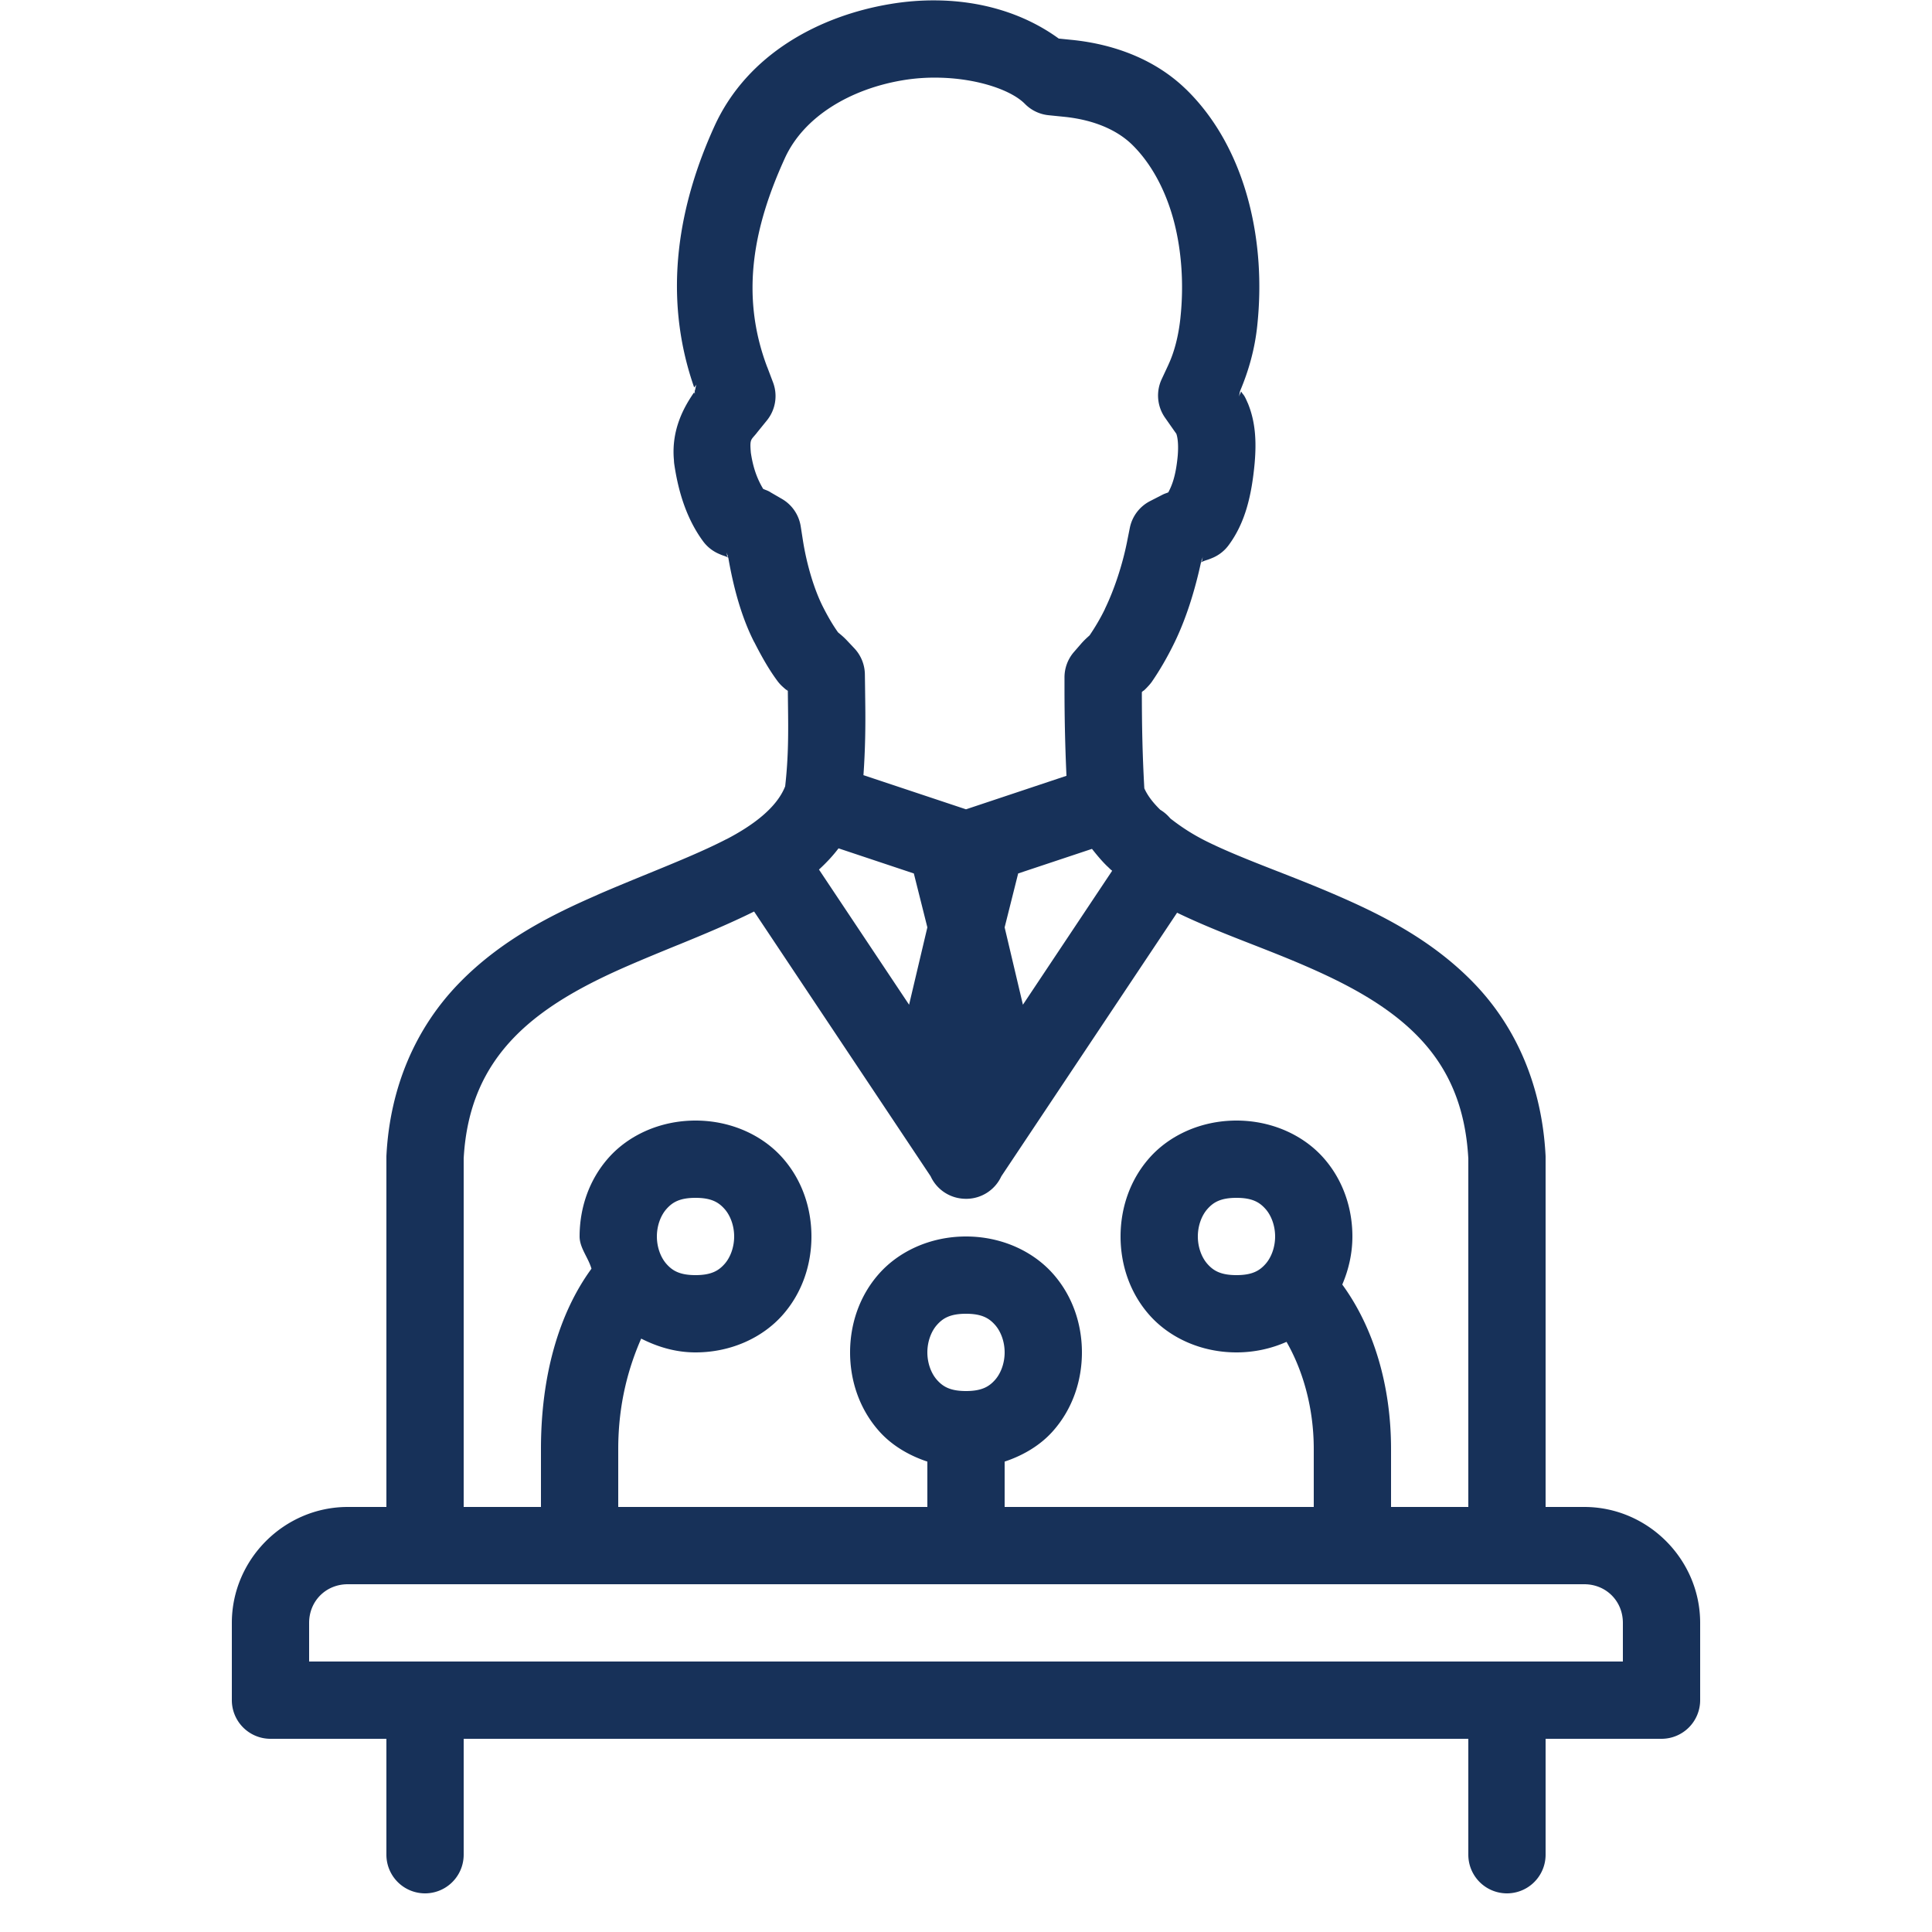 <svg fill="#173159" xmlns="http://www.w3.org/2000/svg"  viewBox="0 0 50 50" width="500px" height="500px"><path d="M 24.229 0.01 C 23.838 0.006 23.44 0.037 23.041 0.104 C 21.219 0.407 19.345 1.39 18.49 3.266 C 17.595 5.23 17.111 7.587 17.965 10.027 L 18.025 9.951 L 18.027 9.949 C 18.002 9.981 18.003 10.082 17.977 10.119 C 17.988 10.149 17.975 10.177 17.986 10.207 L 17.965 10.152 C 17.695 10.54 17.377 11.119 17.439 11.883 L 17.439 11.885 A 1 1 0 0 0 17.441 11.896 A 1 1 0 0 0 17.441 11.9 A 1 1 0 0 0 17.449 12.006 C 17.561 12.771 17.786 13.451 18.197 14.01 A 1 1 0 0 0 18.598 14.33 C 18.698 14.375 18.749 14.388 18.75 14.389 C 18.798 14.406 18.819 14.417 18.848 14.43 C 18.984 15.219 19.193 15.978 19.516 16.613 A 1 1 0 0 0 19.518 16.613 C 19.721 17.012 19.906 17.334 20.115 17.617 A 1 1 0 0 0 20.244 17.762 C 20.369 17.876 20.361 17.858 20.344 17.844 A 1 1 0 0 0 20.354 17.852 C 20.374 17.868 20.374 17.869 20.389 17.881 L 20.393 18.232 A 1 1 0 0 0 20.393 18.234 C 20.403 18.962 20.406 19.594 20.32 20.35 C 20.101 20.909 19.478 21.366 18.801 21.719 L 18.801 21.717 C 18.244 22.006 17.545 22.294 16.779 22.607 C 16.354 22.781 15.909 22.963 15.455 23.16 A 1 1 0 0 0 15.455 23.162 C 14.35 23.643 13.002 24.296 11.895 25.43 C 10.741 26.61 10.095 28.158 10.002 29.883 A 1 1 0 0 0 10 29.936 L 10 39 L 9 39 C 7.355 39 6 40.355 6 42 L 6 44 A 1 1 0 0 0 7 45 L 10 45 L 10 48 A 1 1 0 1 0 12 48 L 12 45 L 38 45 L 38 48 A 1 1 0 1 0 40 48 L 40 45 L 43 45 A 1 1 0 0 0 44 44 L 44 42 C 44 40.355 42.645 39 41 39 L 40 39 L 40 29.939 A 1 1 0 0 0 39.998 29.887 C 39.905 28.15 39.271 26.602 38.129 25.428 C 37.022 24.289 35.673 23.639 34.568 23.16 C 34.05 22.936 33.539 22.735 33.057 22.547 C 32.355 22.273 31.718 22.021 31.197 21.76 C 30.876 21.598 30.589 21.416 30.301 21.191 L 30.314 21.203 L 30.352 21.246 A 1 1 0 0 0 30.301 21.191 C 30.3 21.19 30.298 21.19 30.297 21.189 A 1 1 0 0 0 30.295 21.188 A 1 1 0 0 0 30.291 21.184 L 30.287 21.178 A 1 1 0 0 0 30.283 21.174 A 1 1 0 0 0 30.279 21.17 A 1 1 0 0 0 30.271 21.162 A 1 1 0 0 0 30.027 20.957 C 29.812 20.746 29.689 20.568 29.615 20.402 C 29.564 19.493 29.552 18.744 29.551 17.912 C 29.565 17.898 29.565 17.897 29.586 17.879 A 1 1 0 0 0 29.598 17.871 C 29.566 17.9 29.619 17.866 29.73 17.742 A 1 1 0 0 0 29.809 17.645 C 30.016 17.345 30.216 16.999 30.395 16.631 C 30.699 16.006 30.924 15.282 31.082 14.551 C 31.117 14.537 31.142 14.524 31.193 14.506 C 31.237 14.491 31.276 14.482 31.389 14.434 A 1 1 0 0 0 31.799 14.107 C 32.228 13.525 32.393 12.823 32.471 11.98 A 1 1 0 0 0 32.471 11.975 C 32.518 11.426 32.494 10.916 32.291 10.428 A 1 1 0 0 0 32.287 10.422 C 32.201 10.218 32.181 10.222 32.148 10.174 C 32.138 10.158 32.131 10.147 32.121 10.133 L 32.057 10.271 C 32.08 10.221 32.078 10.155 32.1 10.104 C 32.317 9.586 32.476 9.03 32.539 8.416 L 32.539 8.414 C 32.652 7.34 32.583 6.26 32.326 5.26 C 32.028 4.098 31.478 3.071 30.689 2.305 A 1 1 0 0 0 30.688 2.305 C 29.928 1.568 28.892 1.15 27.746 1.033 A 1 1 0 0 0 27.744 1.033 L 27.4 0.998 C 26.508 0.349 25.4 0.021 24.229 0.01 z M 24.365 2.012 C 25.335 2.043 26.182 2.339 26.525 2.689 A 1 1 0 0 0 27.139 2.982 L 27.543 3.023 C 28.335 3.104 28.921 3.377 29.295 3.74 C 29.771 4.204 30.167 4.897 30.389 5.758 C 30.58 6.503 30.64 7.36 30.551 8.207 A 1 1 0 0 0 30.551 8.211 C 30.5 8.705 30.388 9.115 30.242 9.43 A 1 1 0 0 0 30.242 9.432 L 30.062 9.818 A 1 1 0 0 0 30.154 10.814 L 30.398 11.162 L 30.432 11.209 A 1 1 0 0 0 30.438 11.219 C 30.441 11.223 30.442 11.226 30.445 11.23 C 30.467 11.293 30.507 11.464 30.479 11.799 C 30.428 12.346 30.319 12.582 30.236 12.742 C 30.178 12.767 30.148 12.771 30.082 12.805 L 29.766 12.967 A 1 1 0 0 0 29.24 13.66 L 29.17 14.01 A 1 1 0 0 0 29.17 14.012 C 29.046 14.633 28.832 15.27 28.596 15.756 A 1 1 0 0 0 28.596 15.76 C 28.473 16.015 28.329 16.251 28.199 16.443 C 28.128 16.507 28.055 16.571 27.967 16.674 L 27.789 16.879 A 1 1 0 0 0 27.549 17.531 L 27.549 17.805 C 27.549 18.559 27.564 19.281 27.6 20.078 L 25 20.945 L 22.346 20.061 C 22.393 19.396 22.401 18.784 22.393 18.207 L 22.393 18.205 L 22.387 17.742 L 22.383 17.455 A 1 1 0 0 0 22.111 16.779 L 21.914 16.57 C 21.83 16.481 21.759 16.425 21.688 16.365 C 21.581 16.214 21.458 16.02 21.299 15.707 C 21.082 15.28 20.881 14.639 20.777 13.971 L 20.723 13.625 A 1 1 0 0 0 20.24 12.914 L 19.936 12.738 A 1 1 0 0 0 19.936 12.736 C 19.857 12.69 19.819 12.684 19.75 12.652 C 19.628 12.444 19.502 12.178 19.434 11.73 L 19.432 11.721 L 19.432 11.719 C 19.401 11.355 19.432 11.395 19.584 11.207 A 1 1 0 0 0 19.584 11.205 L 19.85 10.877 A 1 1 0 0 0 20.006 9.896 L 19.857 9.502 A 1 1 0 0 0 19.855 9.5 C 19.141 7.612 19.515 5.841 20.311 4.096 C 20.806 3.007 22.022 2.3 23.369 2.076 C 23.706 2.02 24.042 2.001 24.365 2.012 z M 18.801 14.279 C 18.808 14.329 18.833 14.367 18.842 14.416 L 18.82 14.402 L 18.801 14.279 z M 31.131 14.402 L 31.105 14.527 L 31.086 14.537 C 31.096 14.49 31.121 14.45 31.131 14.402 z M 20.387 17.768 L 20.389 17.869 L 20.387 17.867 L 20.387 17.768 z M 21.701 21.955 L 23.65 22.605 L 24 24 L 23.527 26.002 L 21.195 22.504 C 21.374 22.34 21.546 22.16 21.701 21.955 z M 28.26 21.969 C 28.384 22.124 28.509 22.278 28.656 22.42 A 1 1 0 0 0 28.668 22.43 L 28.74 22.5 A 1 1 0 0 0 28.783 22.535 L 26.473 26.002 L 26 24 L 26.35 22.605 L 28.26 21.969 z M 19.516 23.59 L 24.084 30.441 A 1 1 0 0 0 24.91 31.021 A 1 1 0 0 0 25.004 31.025 A 1 1 0 0 0 25.02 31.025 A 1 1 0 0 0 25.027 31.025 A 1 1 0 0 0 25.914 30.443 L 30.463 23.621 C 31.058 23.909 31.686 24.159 32.33 24.41 C 32.811 24.598 33.298 24.788 33.773 24.994 C 34.805 25.441 35.898 26.001 36.695 26.822 C 37.495 27.644 37.927 28.656 38 29.984 L 38 39 L 36 39 L 36 37.5 C 36 35.858 35.552 34.36 34.738 33.244 C 34.909 32.846 35 32.423 35 32 C 35 31.278 34.765 30.542 34.248 29.961 C 33.731 29.38 32.917 29 32 29 C 31.083 29 30.269 29.38 29.752 29.961 C 29.235 30.542 29 31.278 29 32 C 29 32.722 29.235 33.458 29.752 34.039 C 30.269 34.62 31.083 35 32 35 C 32.467 35 32.906 34.9 33.295 34.727 C 33.701 35.433 34 36.399 34 37.5 L 34 39 L 26 39 L 26 37.826 C 26.495 37.662 26.932 37.395 27.248 37.039 C 27.765 36.458 28 35.722 28 35 C 28 34.278 27.765 33.542 27.248 32.961 C 26.731 32.38 25.917 32 25 32 C 24.083 32 23.269 32.38 22.752 32.961 C 22.235 33.542 22 34.278 22 35 C 22 35.722 22.235 36.458 22.752 37.039 C 23.068 37.395 23.505 37.662 24 37.826 L 24 39 L 16 39 L 16 37.5 C 16 36.31 16.276 35.368 16.594 34.643 C 17.013 34.855 17.479 35 18 35 C 18.917 35 19.731 34.62 20.248 34.039 C 20.765 33.458 21 32.722 21 32 C 21 31.278 20.765 30.542 20.248 29.961 C 19.731 29.38 18.917 29 18 29 C 17.083 29 16.269 29.38 15.752 29.961 C 15.235 30.542 15 31.278 15 32 C 15 32.295 15.225 32.546 15.307 32.834 C 14.458 33.996 14 35.613 14 37.5 L 14 39 L 12 39 L 12 29.98 C 12.073 28.674 12.51 27.661 13.326 26.826 C 14.128 26.006 15.223 25.443 16.254 24.994 C 16.682 24.808 17.112 24.632 17.535 24.459 A 1 1 0 0 0 17.537 24.459 C 18.227 24.177 18.893 23.899 19.516 23.59 z M 18 31 C 18.417 31 18.602 31.12 18.752 31.289 C 18.902 31.458 19 31.722 19 32 C 19 32.278 18.902 32.542 18.752 32.711 C 18.602 32.88 18.417 33 18 33 C 17.583 33 17.398 32.88 17.248 32.711 C 17.098 32.542 17 32.278 17 32 C 17 31.722 17.098 31.458 17.248 31.289 C 17.398 31.12 17.583 31 18 31 z M 32 31 C 32.417 31 32.602 31.12 32.752 31.289 C 32.902 31.458 33 31.722 33 32 C 33 32.278 32.902 32.542 32.752 32.711 C 32.602 32.88 32.417 33 32 33 C 31.583 33 31.398 32.88 31.248 32.711 C 31.098 32.542 31 32.278 31 32 C 31 31.722 31.098 31.458 31.248 31.289 C 31.398 31.12 31.583 31 32 31 z M 25 34 C 25.417 34 25.602 34.12 25.752 34.289 C 25.902 34.458 26 34.722 26 35 C 26 35.278 25.902 35.542 25.752 35.711 C 25.602 35.88 25.417 36 25 36 C 24.583 36 24.398 35.88 24.248 35.711 C 24.098 35.542 24 35.278 24 35 C 24 34.722 24.098 34.458 24.248 34.289 C 24.398 34.12 24.583 34 25 34 z M 9 41 L 41 41 C 41.565 41 42 41.435 42 42 L 42 43 L 8 43 L 8 42 C 8 41.435 8.435 41 9 41 z"/></svg>